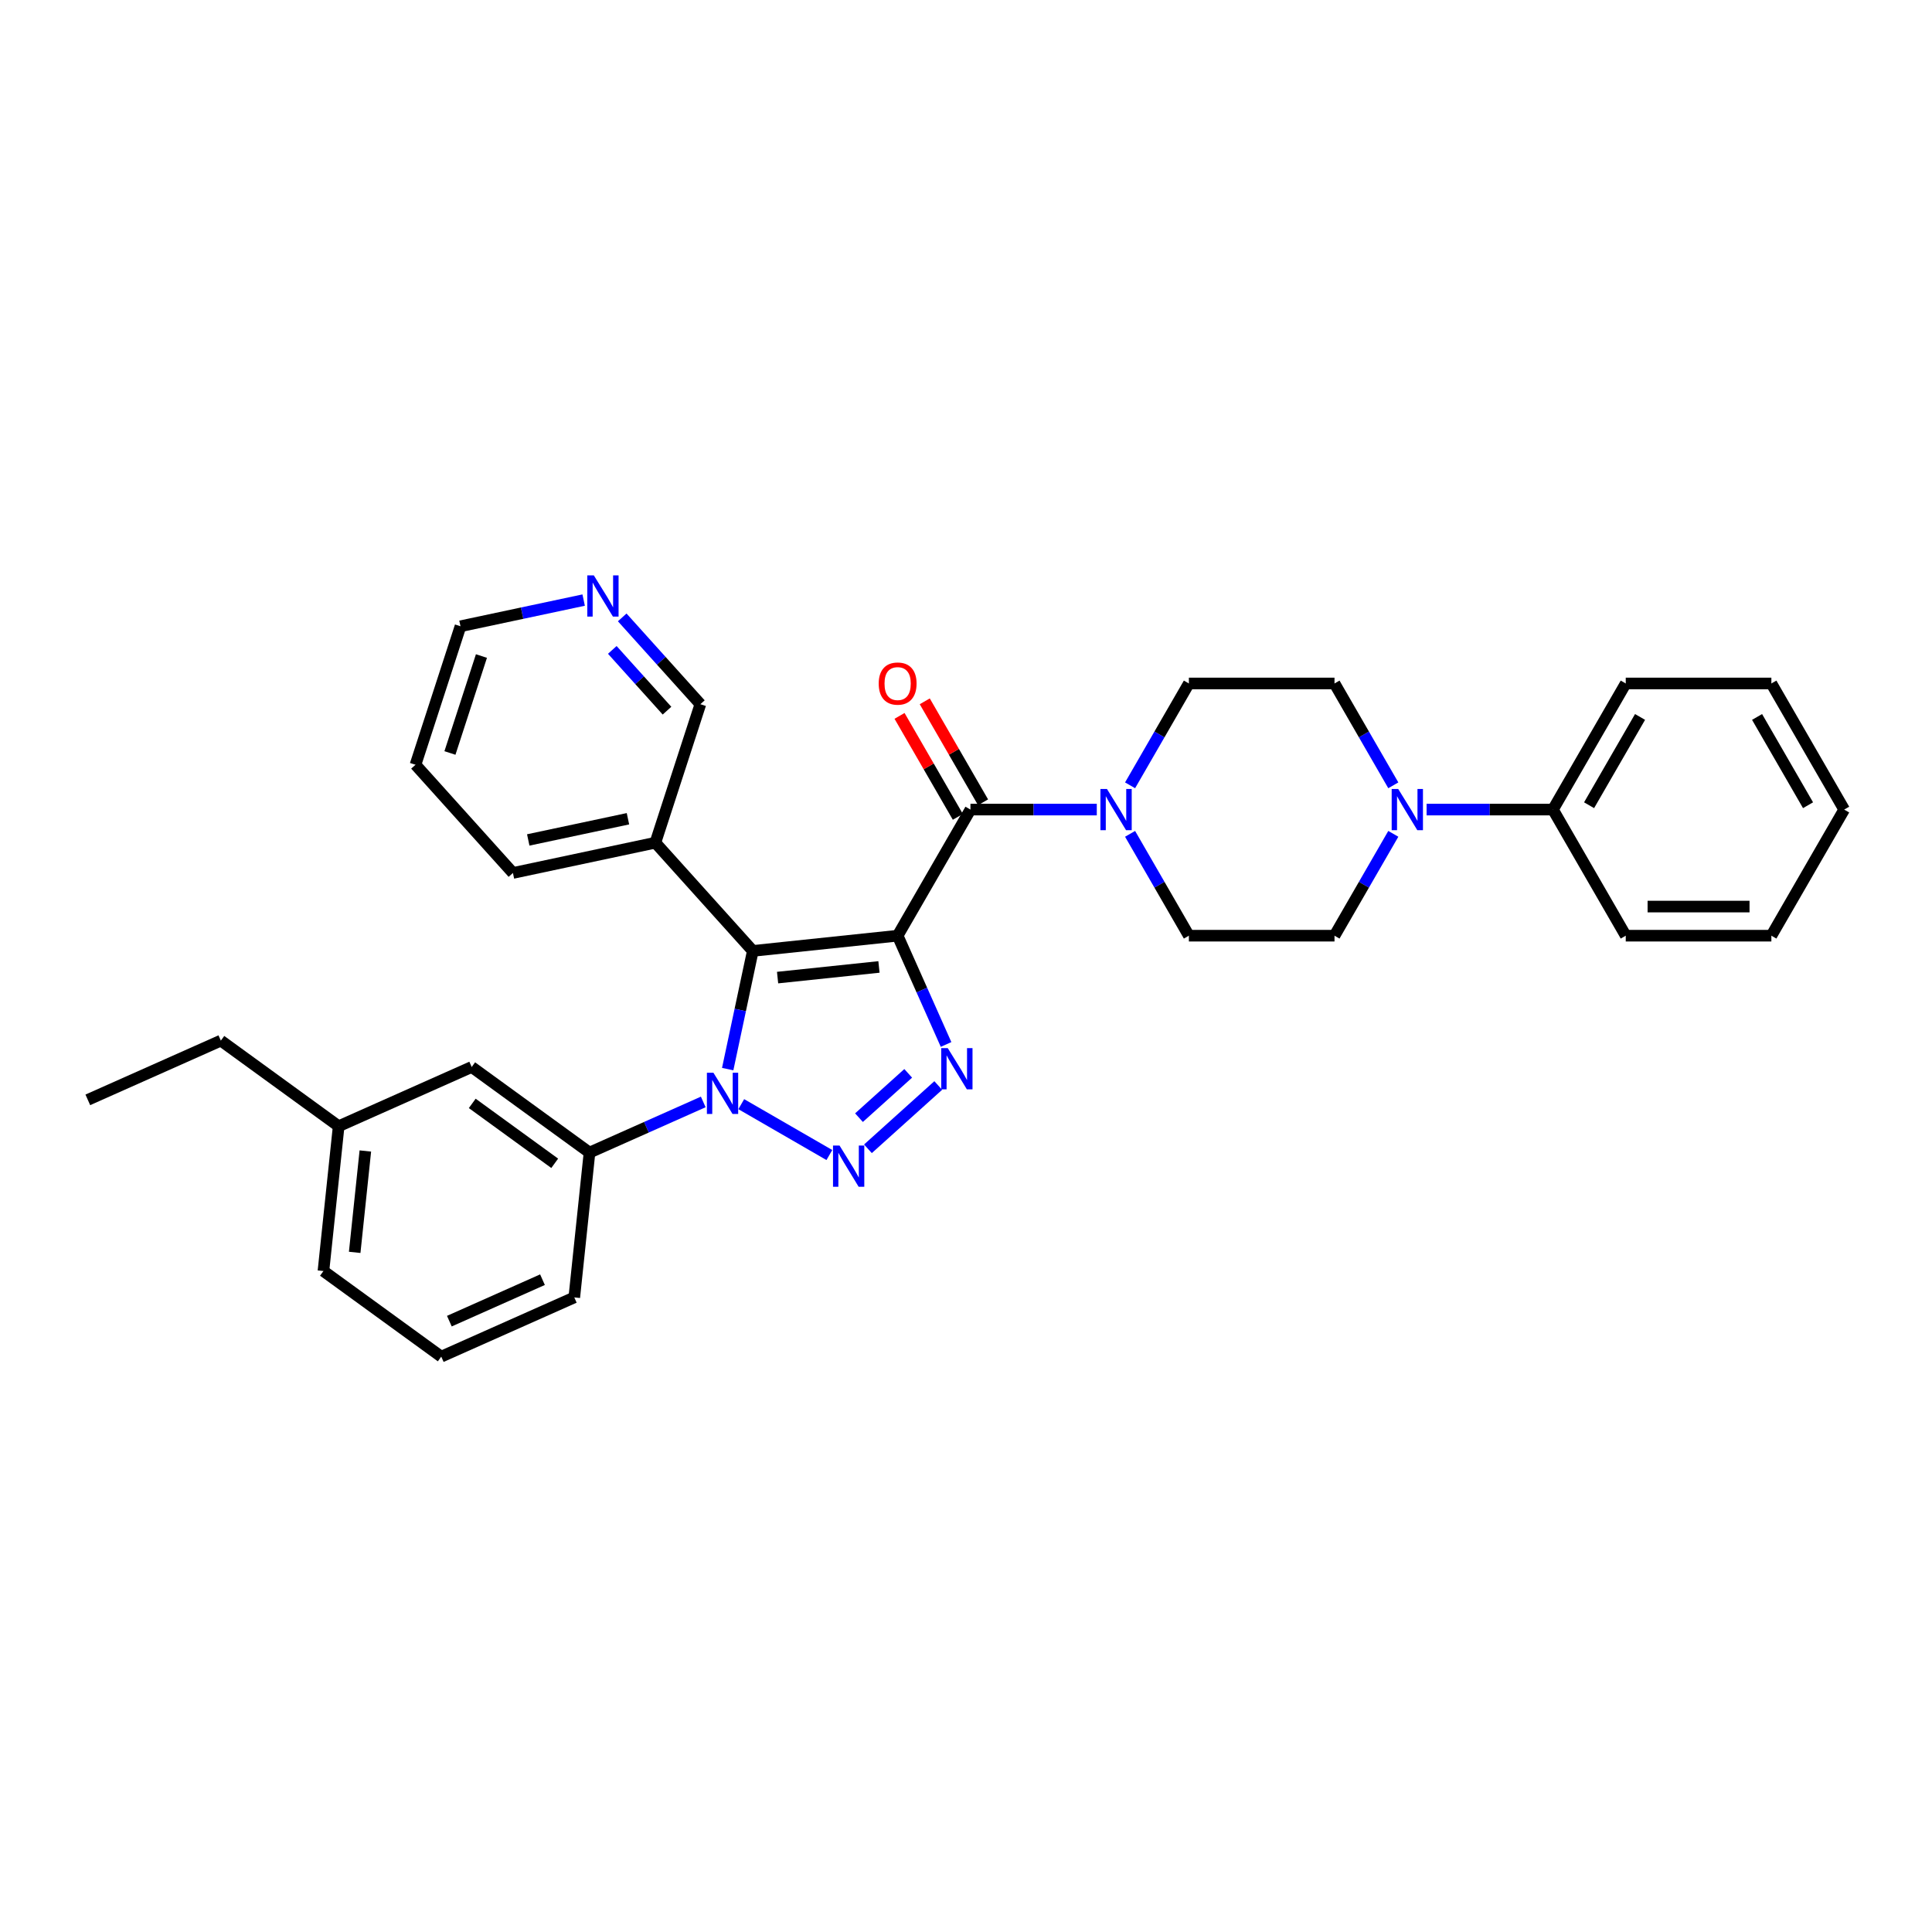 <?xml version='1.0' encoding='iso-8859-1'?>
<svg version='1.1' baseProfile='full'
              xmlns='http://www.w3.org/2000/svg'
                      xmlns:rdkit='http://www.rdkit.org/xml'
                      xmlns:xlink='http://www.w3.org/1999/xlink'
                  xml:space='preserve'
width='1000px' height='1000px' viewBox='0 0 1000 1000'>
<!-- END OF HEADER -->
<rect style='opacity:1.0;fill:#FFFFFF;stroke:none' width='1000' height='1000' x='0' y='0'> </rect>
<path class='bond-0' d='M 464.616,484.313 L 389.655,492.191' style='fill:none;fill-rule:evenodd;stroke:#000000;stroke-width:6px;stroke-linecap:butt;stroke-linejoin:miter;stroke-opacity:1' />
<path class='bond-0' d='M 454.948,500.487 L 402.475,506.002' style='fill:none;fill-rule:evenodd;stroke:#000000;stroke-width:6px;stroke-linecap:butt;stroke-linejoin:miter;stroke-opacity:1' />
<path class='bond-3' d='M 464.616,484.313 L 477.149,512.463' style='fill:none;fill-rule:evenodd;stroke:#000000;stroke-width:6px;stroke-linecap:butt;stroke-linejoin:miter;stroke-opacity:1' />
<path class='bond-3' d='M 477.149,512.463 L 489.682,540.613' style='fill:none;fill-rule:evenodd;stroke:#0000FF;stroke-width:6px;stroke-linecap:butt;stroke-linejoin:miter;stroke-opacity:1' />
<path class='bond-4' d='M 464.616,484.313 L 502.303,419.037' style='fill:none;fill-rule:evenodd;stroke:#000000;stroke-width:6px;stroke-linecap:butt;stroke-linejoin:miter;stroke-opacity:1' />
<path class='bond-2' d='M 389.655,492.191 L 383.154,522.776' style='fill:none;fill-rule:evenodd;stroke:#000000;stroke-width:6px;stroke-linecap:butt;stroke-linejoin:miter;stroke-opacity:1' />
<path class='bond-2' d='M 383.154,522.776 L 376.653,553.361' style='fill:none;fill-rule:evenodd;stroke:#0000FF;stroke-width:6px;stroke-linecap:butt;stroke-linejoin:miter;stroke-opacity:1' />
<path class='bond-8' d='M 389.655,492.191 L 339.22,436.178' style='fill:none;fill-rule:evenodd;stroke:#000000;stroke-width:6px;stroke-linecap:butt;stroke-linejoin:miter;stroke-opacity:1' />
<path class='bond-1' d='M 449.239,594.619 L 485.629,561.853' style='fill:none;fill-rule:evenodd;stroke:#0000FF;stroke-width:6px;stroke-linecap:butt;stroke-linejoin:miter;stroke-opacity:1' />
<path class='bond-1' d='M 444.611,578.502 L 470.084,555.566' style='fill:none;fill-rule:evenodd;stroke:#0000FF;stroke-width:6px;stroke-linecap:butt;stroke-linejoin:miter;stroke-opacity:1' />
<path class='bond-32' d='M 429.28,597.843 L 383.675,571.513' style='fill:none;fill-rule:evenodd;stroke:#0000FF;stroke-width:6px;stroke-linecap:butt;stroke-linejoin:miter;stroke-opacity:1' />
<path class='bond-7' d='M 364.004,570.361 L 334.566,583.468' style='fill:none;fill-rule:evenodd;stroke:#0000FF;stroke-width:6px;stroke-linecap:butt;stroke-linejoin:miter;stroke-opacity:1' />
<path class='bond-7' d='M 334.566,583.468 L 305.127,596.575' style='fill:none;fill-rule:evenodd;stroke:#000000;stroke-width:6px;stroke-linecap:butt;stroke-linejoin:miter;stroke-opacity:1' />
<path class='bond-5' d='M 502.303,419.037 L 535,419.037' style='fill:none;fill-rule:evenodd;stroke:#000000;stroke-width:6px;stroke-linecap:butt;stroke-linejoin:miter;stroke-opacity:1' />
<path class='bond-5' d='M 535,419.037 L 567.697,419.037' style='fill:none;fill-rule:evenodd;stroke:#0000FF;stroke-width:6px;stroke-linecap:butt;stroke-linejoin:miter;stroke-opacity:1' />
<path class='bond-9' d='M 508.83,415.268 L 493.742,389.135' style='fill:none;fill-rule:evenodd;stroke:#000000;stroke-width:6px;stroke-linecap:butt;stroke-linejoin:miter;stroke-opacity:1' />
<path class='bond-9' d='M 493.742,389.135 L 478.655,363.002' style='fill:none;fill-rule:evenodd;stroke:#FF0000;stroke-width:6px;stroke-linecap:butt;stroke-linejoin:miter;stroke-opacity:1' />
<path class='bond-9' d='M 495.775,422.806 L 480.687,396.673' style='fill:none;fill-rule:evenodd;stroke:#000000;stroke-width:6px;stroke-linecap:butt;stroke-linejoin:miter;stroke-opacity:1' />
<path class='bond-9' d='M 480.687,396.673 L 465.599,370.54' style='fill:none;fill-rule:evenodd;stroke:#FF0000;stroke-width:6px;stroke-linecap:butt;stroke-linejoin:miter;stroke-opacity:1' />
<path class='bond-10' d='M 584.927,406.48 L 600.145,380.121' style='fill:none;fill-rule:evenodd;stroke:#0000FF;stroke-width:6px;stroke-linecap:butt;stroke-linejoin:miter;stroke-opacity:1' />
<path class='bond-10' d='M 600.145,380.121 L 615.363,353.761' style='fill:none;fill-rule:evenodd;stroke:#000000;stroke-width:6px;stroke-linecap:butt;stroke-linejoin:miter;stroke-opacity:1' />
<path class='bond-11' d='M 584.927,431.594 L 600.145,457.954' style='fill:none;fill-rule:evenodd;stroke:#0000FF;stroke-width:6px;stroke-linecap:butt;stroke-linejoin:miter;stroke-opacity:1' />
<path class='bond-11' d='M 600.145,457.954 L 615.363,484.313' style='fill:none;fill-rule:evenodd;stroke:#000000;stroke-width:6px;stroke-linecap:butt;stroke-linejoin:miter;stroke-opacity:1' />
<path class='bond-6' d='M 721.174,431.594 L 705.956,457.954' style='fill:none;fill-rule:evenodd;stroke:#0000FF;stroke-width:6px;stroke-linecap:butt;stroke-linejoin:miter;stroke-opacity:1' />
<path class='bond-6' d='M 705.956,457.954 L 690.737,484.313' style='fill:none;fill-rule:evenodd;stroke:#000000;stroke-width:6px;stroke-linecap:butt;stroke-linejoin:miter;stroke-opacity:1' />
<path class='bond-15' d='M 738.404,419.037 L 771.101,419.037' style='fill:none;fill-rule:evenodd;stroke:#0000FF;stroke-width:6px;stroke-linecap:butt;stroke-linejoin:miter;stroke-opacity:1' />
<path class='bond-15' d='M 771.101,419.037 L 803.798,419.037' style='fill:none;fill-rule:evenodd;stroke:#000000;stroke-width:6px;stroke-linecap:butt;stroke-linejoin:miter;stroke-opacity:1' />
<path class='bond-33' d='M 721.174,406.48 L 705.956,380.121' style='fill:none;fill-rule:evenodd;stroke:#0000FF;stroke-width:6px;stroke-linecap:butt;stroke-linejoin:miter;stroke-opacity:1' />
<path class='bond-33' d='M 705.956,380.121 L 690.737,353.761' style='fill:none;fill-rule:evenodd;stroke:#000000;stroke-width:6px;stroke-linecap:butt;stroke-linejoin:miter;stroke-opacity:1' />
<path class='bond-14' d='M 305.127,596.575 L 244.148,552.272' style='fill:none;fill-rule:evenodd;stroke:#000000;stroke-width:6px;stroke-linecap:butt;stroke-linejoin:miter;stroke-opacity:1' />
<path class='bond-14' d='M 287.119,602.126 L 244.434,571.113' style='fill:none;fill-rule:evenodd;stroke:#000000;stroke-width:6px;stroke-linecap:butt;stroke-linejoin:miter;stroke-opacity:1' />
<path class='bond-19' d='M 305.127,596.575 L 297.248,671.536' style='fill:none;fill-rule:evenodd;stroke:#000000;stroke-width:6px;stroke-linecap:butt;stroke-linejoin:miter;stroke-opacity:1' />
<path class='bond-18' d='M 339.22,436.178 L 362.512,364.493' style='fill:none;fill-rule:evenodd;stroke:#000000;stroke-width:6px;stroke-linecap:butt;stroke-linejoin:miter;stroke-opacity:1' />
<path class='bond-21' d='M 339.22,436.178 L 265.493,451.849' style='fill:none;fill-rule:evenodd;stroke:#000000;stroke-width:6px;stroke-linecap:butt;stroke-linejoin:miter;stroke-opacity:1' />
<path class='bond-21' d='M 325.027,423.783 L 273.418,434.753' style='fill:none;fill-rule:evenodd;stroke:#000000;stroke-width:6px;stroke-linecap:butt;stroke-linejoin:miter;stroke-opacity:1' />
<path class='bond-12' d='M 615.363,353.761 L 690.737,353.761' style='fill:none;fill-rule:evenodd;stroke:#000000;stroke-width:6px;stroke-linecap:butt;stroke-linejoin:miter;stroke-opacity:1' />
<path class='bond-13' d='M 615.363,484.313 L 690.737,484.313' style='fill:none;fill-rule:evenodd;stroke:#000000;stroke-width:6px;stroke-linecap:butt;stroke-linejoin:miter;stroke-opacity:1' />
<path class='bond-17' d='M 244.148,552.272 L 175.291,582.929' style='fill:none;fill-rule:evenodd;stroke:#000000;stroke-width:6px;stroke-linecap:butt;stroke-linejoin:miter;stroke-opacity:1' />
<path class='bond-23' d='M 803.798,419.037 L 841.485,353.761' style='fill:none;fill-rule:evenodd;stroke:#000000;stroke-width:6px;stroke-linecap:butt;stroke-linejoin:miter;stroke-opacity:1' />
<path class='bond-23' d='M 822.506,416.783 L 848.887,371.09' style='fill:none;fill-rule:evenodd;stroke:#000000;stroke-width:6px;stroke-linecap:butt;stroke-linejoin:miter;stroke-opacity:1' />
<path class='bond-24' d='M 803.798,419.037 L 841.485,484.313' style='fill:none;fill-rule:evenodd;stroke:#000000;stroke-width:6px;stroke-linecap:butt;stroke-linejoin:miter;stroke-opacity:1' />
<path class='bond-16' d='M 322.057,319.563 L 342.284,342.028' style='fill:none;fill-rule:evenodd;stroke:#0000FF;stroke-width:6px;stroke-linecap:butt;stroke-linejoin:miter;stroke-opacity:1' />
<path class='bond-16' d='M 342.284,342.028 L 362.512,364.493' style='fill:none;fill-rule:evenodd;stroke:#000000;stroke-width:6px;stroke-linecap:butt;stroke-linejoin:miter;stroke-opacity:1' />
<path class='bond-16' d='M 316.922,336.389 L 331.082,352.115' style='fill:none;fill-rule:evenodd;stroke:#0000FF;stroke-width:6px;stroke-linecap:butt;stroke-linejoin:miter;stroke-opacity:1' />
<path class='bond-16' d='M 331.082,352.115 L 345.241,367.84' style='fill:none;fill-rule:evenodd;stroke:#000000;stroke-width:6px;stroke-linecap:butt;stroke-linejoin:miter;stroke-opacity:1' />
<path class='bond-34' d='M 302.098,310.601 L 270.224,317.376' style='fill:none;fill-rule:evenodd;stroke:#0000FF;stroke-width:6px;stroke-linecap:butt;stroke-linejoin:miter;stroke-opacity:1' />
<path class='bond-34' d='M 270.224,317.376 L 238.35,324.151' style='fill:none;fill-rule:evenodd;stroke:#000000;stroke-width:6px;stroke-linecap:butt;stroke-linejoin:miter;stroke-opacity:1' />
<path class='bond-26' d='M 175.291,582.929 L 114.312,538.625' style='fill:none;fill-rule:evenodd;stroke:#000000;stroke-width:6px;stroke-linecap:butt;stroke-linejoin:miter;stroke-opacity:1' />
<path class='bond-35' d='M 175.291,582.929 L 167.412,657.89' style='fill:none;fill-rule:evenodd;stroke:#000000;stroke-width:6px;stroke-linecap:butt;stroke-linejoin:miter;stroke-opacity:1' />
<path class='bond-35' d='M 189.101,595.749 L 183.586,648.222' style='fill:none;fill-rule:evenodd;stroke:#000000;stroke-width:6px;stroke-linecap:butt;stroke-linejoin:miter;stroke-opacity:1' />
<path class='bond-20' d='M 297.248,671.536 L 228.391,702.193' style='fill:none;fill-rule:evenodd;stroke:#000000;stroke-width:6px;stroke-linecap:butt;stroke-linejoin:miter;stroke-opacity:1' />
<path class='bond-20' d='M 280.788,662.363 L 232.588,683.823' style='fill:none;fill-rule:evenodd;stroke:#000000;stroke-width:6px;stroke-linecap:butt;stroke-linejoin:miter;stroke-opacity:1' />
<path class='bond-25' d='M 228.391,702.193 L 167.412,657.89' style='fill:none;fill-rule:evenodd;stroke:#000000;stroke-width:6px;stroke-linecap:butt;stroke-linejoin:miter;stroke-opacity:1' />
<path class='bond-27' d='M 265.493,451.849 L 215.059,395.835' style='fill:none;fill-rule:evenodd;stroke:#000000;stroke-width:6px;stroke-linecap:butt;stroke-linejoin:miter;stroke-opacity:1' />
<path class='bond-22' d='M 238.35,324.151 L 215.059,395.835' style='fill:none;fill-rule:evenodd;stroke:#000000;stroke-width:6px;stroke-linecap:butt;stroke-linejoin:miter;stroke-opacity:1' />
<path class='bond-22' d='M 249.194,339.562 L 232.889,389.741' style='fill:none;fill-rule:evenodd;stroke:#000000;stroke-width:6px;stroke-linecap:butt;stroke-linejoin:miter;stroke-opacity:1' />
<path class='bond-30' d='M 841.485,353.761 L 916.859,353.761' style='fill:none;fill-rule:evenodd;stroke:#000000;stroke-width:6px;stroke-linecap:butt;stroke-linejoin:miter;stroke-opacity:1' />
<path class='bond-29' d='M 841.485,484.313 L 916.859,484.313' style='fill:none;fill-rule:evenodd;stroke:#000000;stroke-width:6px;stroke-linecap:butt;stroke-linejoin:miter;stroke-opacity:1' />
<path class='bond-29' d='M 852.791,469.238 L 905.553,469.238' style='fill:none;fill-rule:evenodd;stroke:#000000;stroke-width:6px;stroke-linecap:butt;stroke-linejoin:miter;stroke-opacity:1' />
<path class='bond-28' d='M 114.312,538.625 L 45.455,569.283' style='fill:none;fill-rule:evenodd;stroke:#000000;stroke-width:6px;stroke-linecap:butt;stroke-linejoin:miter;stroke-opacity:1' />
<path class='bond-31' d='M 916.859,484.313 L 954.545,419.037' style='fill:none;fill-rule:evenodd;stroke:#000000;stroke-width:6px;stroke-linecap:butt;stroke-linejoin:miter;stroke-opacity:1' />
<path class='bond-36' d='M 916.859,353.761 L 954.545,419.037' style='fill:none;fill-rule:evenodd;stroke:#000000;stroke-width:6px;stroke-linecap:butt;stroke-linejoin:miter;stroke-opacity:1' />
<path class='bond-36' d='M 909.456,371.09 L 935.837,416.783' style='fill:none;fill-rule:evenodd;stroke:#000000;stroke-width:6px;stroke-linecap:butt;stroke-linejoin:miter;stroke-opacity:1' />
<path  class='atom-2' d='M 434.541 592.932
L 441.536 604.238
Q 442.229 605.354, 443.345 607.374
Q 444.46 609.394, 444.521 609.514
L 444.521 592.932
L 447.355 592.932
L 447.355 614.278
L 444.43 614.278
L 436.923 601.917
Q 436.049 600.469, 435.114 598.811
Q 434.21 597.153, 433.938 596.64
L 433.938 614.278
L 431.164 614.278
L 431.164 592.932
L 434.541 592.932
' fill='#0000FF'/>
<path  class='atom-3' d='M 369.266 555.245
L 376.26 566.551
Q 376.954 567.667, 378.069 569.687
Q 379.185 571.707, 379.245 571.827
L 379.245 555.245
L 382.079 555.245
L 382.079 576.591
L 379.155 576.591
L 371.647 564.23
Q 370.773 562.783, 369.838 561.124
Q 368.934 559.466, 368.663 558.954
L 368.663 576.591
L 365.889 576.591
L 365.889 555.245
L 369.266 555.245
' fill='#0000FF'/>
<path  class='atom-4' d='M 490.555 542.497
L 497.549 553.803
Q 498.243 554.919, 499.358 556.939
Q 500.474 558.959, 500.534 559.079
L 500.534 542.497
L 503.368 542.497
L 503.368 563.843
L 500.444 563.843
L 492.937 551.482
Q 492.062 550.035, 491.128 548.376
Q 490.223 546.718, 489.952 546.206
L 489.952 563.843
L 487.178 563.843
L 487.178 542.497
L 490.555 542.497
' fill='#0000FF'/>
<path  class='atom-6' d='M 572.958 408.364
L 579.953 419.67
Q 580.646 420.786, 581.762 422.806
Q 582.877 424.826, 582.938 424.946
L 582.938 408.364
L 585.772 408.364
L 585.772 429.71
L 582.847 429.71
L 575.34 417.349
Q 574.466 415.902, 573.531 414.243
Q 572.627 412.585, 572.355 412.073
L 572.355 429.71
L 569.581 429.71
L 569.581 408.364
L 572.958 408.364
' fill='#0000FF'/>
<path  class='atom-7' d='M 723.706 408.364
L 730.7 419.67
Q 731.394 420.786, 732.509 422.806
Q 733.625 424.826, 733.685 424.946
L 733.685 408.364
L 736.519 408.364
L 736.519 429.71
L 733.595 429.71
L 726.088 417.349
Q 725.213 415.902, 724.279 414.243
Q 723.374 412.585, 723.103 412.073
L 723.103 429.71
L 720.329 429.71
L 720.329 408.364
L 723.706 408.364
' fill='#0000FF'/>
<path  class='atom-10' d='M 454.817 353.822
Q 454.817 348.696, 457.35 345.832
Q 459.882 342.968, 464.616 342.968
Q 469.349 342.968, 471.882 345.832
Q 474.415 348.696, 474.415 353.822
Q 474.415 359.008, 471.852 361.962
Q 469.289 364.887, 464.616 364.887
Q 459.913 364.887, 457.35 361.962
Q 454.817 359.038, 454.817 353.822
M 464.616 362.475
Q 467.872 362.475, 469.621 360.304
Q 471.4 358.103, 471.4 353.822
Q 471.4 349.631, 469.621 347.521
Q 467.872 345.38, 464.616 345.38
Q 461.36 345.38, 459.581 347.49
Q 457.832 349.601, 457.832 353.822
Q 457.832 358.133, 459.581 360.304
Q 461.36 362.475, 464.616 362.475
' fill='#FF0000'/>
<path  class='atom-17' d='M 307.359 297.807
L 314.353 309.113
Q 315.047 310.228, 316.162 312.248
Q 317.278 314.268, 317.338 314.389
L 317.338 297.807
L 320.172 297.807
L 320.172 319.152
L 317.248 319.152
L 309.74 306.791
Q 308.866 305.344, 307.931 303.686
Q 307.027 302.027, 306.756 301.515
L 306.756 319.152
L 303.982 319.152
L 303.982 297.807
L 307.359 297.807
' fill='#0000FF'/>
</svg>

